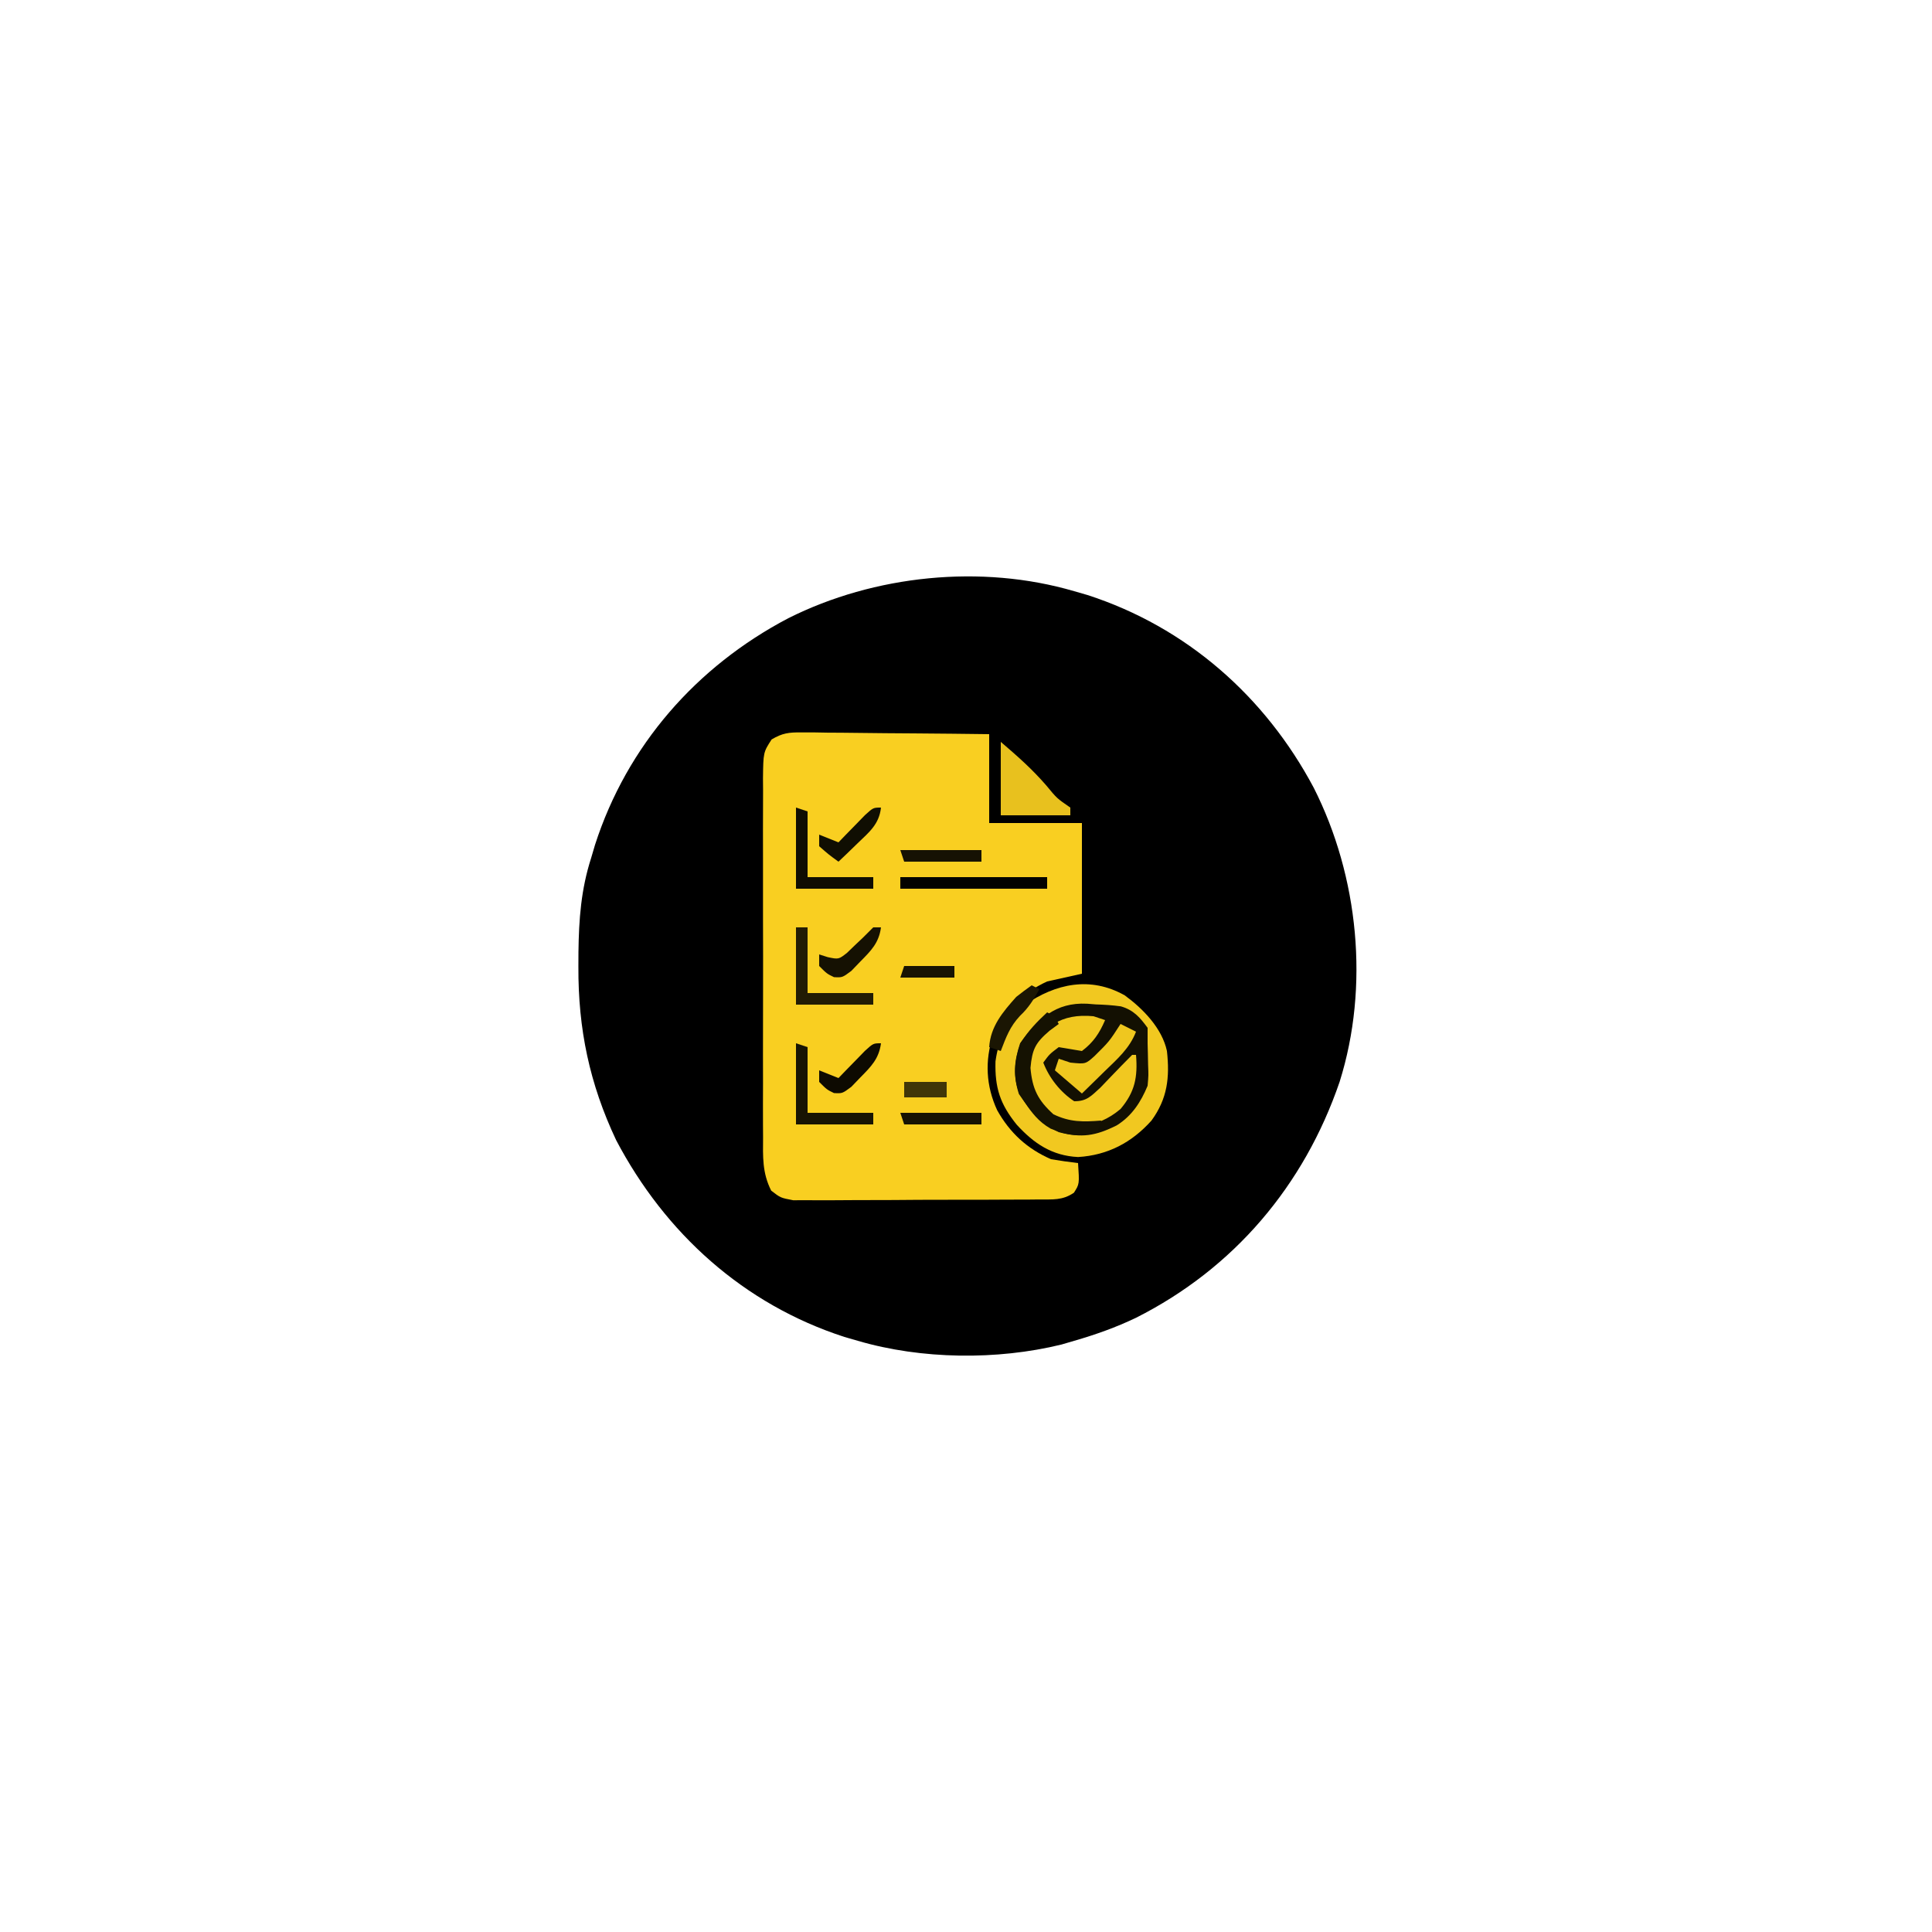 <svg xmlns="http://www.w3.org/2000/svg" width="500" height="500"><path d="M0 0 C1.707 0.493 1.707 0.493 3.449 0.996 C29.032 9.275 49.436 27.237 62.009 50.899 C73.613 73.85 76.455 102.299 68.693 126.975 C59.501 153.822 41.367 175.258 15.974 188.054 C10.791 190.537 5.515 192.407 0 194 C-1.087 194.318 -2.173 194.637 -3.293 194.965 C-19.978 199.056 -39.513 198.831 -56 194 C-57.707 193.507 -57.707 193.507 -59.449 193.004 C-85.519 184.567 -105.853 166.188 -118.535 142.082 C-125.432 127.465 -128.388 113.301 -128.312 97.188 C-128.308 95.948 -128.303 94.708 -128.298 93.431 C-128.188 84.876 -127.633 77.187 -125 69 C-124.671 67.886 -124.343 66.772 -124.004 65.625 C-115.72 39.941 -97.772 19.487 -74 7 C-51.739 -4.175 -24.038 -7.043 0 0 Z " fill="#000000" transform="translate(278,153)"></path><path d="M0 0 C1.081 0 2.162 0.001 3.275 0.001 C4.436 0.022 5.596 0.042 6.792 0.063 C7.985 0.069 9.178 0.075 10.407 0.081 C14.218 0.103 18.028 0.153 21.839 0.204 C24.422 0.224 27.006 0.242 29.589 0.259 C35.923 0.303 42.256 0.372 48.589 0.454 C48.589 8.044 48.589 15.634 48.589 23.454 C56.509 23.454 64.429 23.454 72.589 23.454 C72.589 36.324 72.589 49.194 72.589 62.454 C69.619 63.114 66.649 63.774 63.589 64.454 C56.964 67.496 52.713 71.914 49.589 78.454 C47.416 84.973 47.771 91.533 50.651 97.767 C53.942 103.647 58.411 107.753 64.589 110.454 C66.914 110.842 69.247 111.184 71.589 111.454 C71.951 116.888 71.951 116.888 70.519 119.127 C67.576 121.151 65.061 120.851 61.519 120.874 C60.445 120.887 60.445 120.887 59.35 120.9 C56.983 120.923 54.616 120.924 52.249 120.923 C50.604 120.93 48.959 120.938 47.313 120.946 C43.864 120.959 40.415 120.961 36.966 120.955 C32.546 120.949 28.127 120.98 23.707 121.02 C20.309 121.046 16.911 121.049 13.513 121.045 C11.884 121.047 10.254 121.057 8.625 121.074 C6.345 121.097 4.068 121.087 1.788 121.069 C0.492 121.071 -0.805 121.073 -2.141 121.076 C-5.411 120.454 -5.411 120.454 -7.829 118.584 C-10.154 113.985 -9.969 109.848 -9.929 104.76 C-9.936 103.684 -9.943 102.607 -9.95 101.497 C-9.968 97.939 -9.956 94.383 -9.942 90.825 C-9.945 88.353 -9.949 85.881 -9.954 83.409 C-9.96 78.23 -9.951 73.051 -9.933 67.872 C-9.91 61.228 -9.923 54.585 -9.947 47.941 C-9.961 42.838 -9.957 37.735 -9.946 32.631 C-9.944 30.181 -9.947 27.731 -9.956 25.281 C-9.966 21.86 -9.951 18.439 -9.929 15.018 C-9.937 14.003 -9.945 12.987 -9.953 11.94 C-9.871 5.169 -9.871 5.169 -7.717 1.822 C-4.916 0.16 -3.249 -0.03 0 0 Z " fill="#F9CF21" transform="translate(207.411,189.546)"></path><path d="M0 0 C4.76 3.473 9.661 8.52 10.922 14.402 C11.675 21.272 11.053 26.736 6.922 32.402 C1.812 38.107 -4.399 41.374 -12.078 41.84 C-18.81 41.511 -23.501 38.341 -27.953 33.465 C-32.251 28.13 -33.629 23.953 -33.445 17.094 C-32.648 11.252 -30.337 6.384 -25.883 2.477 C-17.848 -3.079 -8.88 -4.991 0 0 Z " fill="#131002" transform="translate(291.078,257.598)"></path><path d="M0 0 C4.76 3.473 9.661 8.52 10.922 14.402 C11.675 21.272 11.053 26.736 6.922 32.402 C1.812 38.107 -4.399 41.374 -12.078 41.84 C-18.81 41.511 -23.501 38.341 -27.953 33.465 C-32.251 28.13 -33.629 23.953 -33.445 17.094 C-32.648 11.252 -30.337 6.384 -25.883 2.477 C-17.848 -3.079 -8.88 -4.991 0 0 Z M-27.078 12.402 C-28.597 16.96 -29.044 21.101 -27.172 25.562 C-24.549 30.06 -21.835 33.07 -17.078 35.402 C-11.139 36.96 -7.54 36.381 -2.059 33.645 C1.887 31.17 4.164 27.628 5.922 23.402 C6.163 20.717 6.163 20.717 6.047 17.902 C6.029 16.964 6.011 16.025 5.992 15.059 C5.969 14.182 5.946 13.305 5.922 12.402 C5.922 11.082 5.922 9.762 5.922 8.402 C3.938 5.704 2.31 3.806 -0.988 2.847 C-3.175 2.541 -5.309 2.411 -7.516 2.34 C-8.623 2.252 -8.623 2.252 -9.752 2.162 C-17.979 1.76 -22.402 6.123 -27.078 12.402 Z " fill="#F1C820" transform="translate(291.078,257.598)"></path><path d="M0 0 C0.99 0.33 1.98 0.66 3 1 C1.554 4.375 -0.043 6.782 -3 9 C-5 8.667 -7 8.333 -9 8 C-11.398 9.813 -11.398 9.813 -13 12 C-11.466 15.989 -8.575 19.648 -5 22 C-1.756 22.028 -0.657 20.689 1.762 18.496 C2.745 17.484 3.72 16.464 4.688 15.438 C6.442 13.606 8.209 11.796 10 10 C10.33 10 10.66 10 11 10 C11.472 15.779 10.709 19.593 7 24 C3.735 26.748 0.749 27.864 -3.438 28.625 C-8.389 27.756 -11.45 25.491 -15 22 C-17.386 18.123 -17.473 14.489 -17 10 C-13.235 2.614 -8.33 -0.786 0 0 Z " fill="#F1C820" transform="translate(283,263)"></path><path d="M0 0 C4.452 3.816 8.075 7 11.812 11.312 C14.54 14.628 14.54 14.628 18 17 C18 17.66 18 18.32 18 19 C12.06 19 6.12 19 0 19 C0 12.73 0 6.46 0 0 Z " fill="#E8C11E" transform="translate(259,192)"></path><path d="M0 0 C2 1 2 1 3 3 C2.216 3.578 1.433 4.155 0.625 4.75 C-3.066 7.913 -3.865 9.542 -4.312 14.375 C-3.847 19.78 -2.399 22.734 1.625 26.375 C5.922 28.444 9.321 28.374 14 28 C13.67 28.99 13.34 29.98 13 31 C8.345 32.28 5.244 31.899 0.895 30.086 C-2.3 28.255 -3.902 26.024 -6 23 C-6.433 22.381 -6.866 21.762 -7.312 21.125 C-8.832 16.428 -8.496 12.332 -6.812 7.812 C-4.851 4.768 -2.661 2.446 0 0 Z " fill="#151202" transform="translate(271,262)"></path><path d="M0 0 C1.32 0.66 2.64 1.32 4 2 C2.341 6.325 -0.871 9.094 -4.125 12.25 C-4.688 12.804 -5.252 13.359 -5.832 13.93 C-7.217 15.291 -8.608 16.646 -10 18 C-12.31 16.02 -14.62 14.04 -17 12 C-16.67 11.01 -16.34 10.02 -16 9 C-15.01 9.33 -14.02 9.66 -13 10 C-9.076 10.398 -9.076 10.398 -6.789 8.355 C-2.922 4.532 -2.922 4.532 0 0 Z " fill="#EFC71F" transform="translate(290,265)"></path><path d="M0 0 C12.54 0 25.08 0 38 0 C38 0.99 38 1.98 38 3 C25.46 3 12.92 3 0 3 C0 2.01 0 1.02 0 0 Z " fill="#020200" transform="translate(233,227)"></path><path d="M0 0 C0.99 0.33 1.98 0.66 3 1 C3 6.61 3 12.22 3 18 C8.61 18 14.22 18 20 18 C20 18.99 20 19.98 20 21 C13.4 21 6.8 21 0 21 C0 14.07 0 7.14 0 0 Z " fill="#181403" transform="translate(206,270)"></path><path d="M0 0 C0.99 0.33 1.98 0.66 3 1 C3 6.61 3 12.22 3 18 C8.61 18 14.22 18 20 18 C20 18.99 20 19.98 20 21 C13.4 21 6.8 21 0 21 C0 14.07 0 7.14 0 0 Z " fill="#100D02" transform="translate(206,209)"></path><path d="M0 0 C0.99 0 1.98 0 3 0 C3 5.61 3 11.22 3 17 C8.61 17 14.22 17 20 17 C20 17.99 20 18.98 20 20 C13.4 20 6.8 20 0 20 C0 13.4 0 6.8 0 0 Z " fill="#221C04" transform="translate(206,240)"></path><path d="M0 0 C0.66 0 1.32 0 2 0 C1.456 4.013 -0.521 5.984 -3.312 8.812 C-4.092 9.623 -4.872 10.434 -5.676 11.27 C-8 13 -8 13 -10.168 12.887 C-12 12 -12 12 -14 10 C-14 9.01 -14 8.02 -14 7 C-13.263 7.235 -12.525 7.469 -11.766 7.711 C-8.959 8.294 -8.959 8.294 -6.797 6.602 C-6.121 5.949 -5.446 5.297 -4.75 4.625 C-4.064 3.978 -3.378 3.331 -2.672 2.664 C-1.78 1.777 -0.889 0.889 0 0 Z " fill="#151102" transform="translate(226,240)"></path><path d="M0 0 C6.93 0 13.86 0 21 0 C21 0.99 21 1.98 21 3 C14.4 3 7.8 3 1 3 C0.67 2.01 0.34 1.02 0 0 Z " fill="#171303" transform="translate(233,288)"></path><path d="M0 0 C6.93 0 13.86 0 21 0 C21 0.99 21 1.98 21 3 C14.4 3 7.8 3 1 3 C0.67 2.01 0.34 1.02 0 0 Z " fill="#161203" transform="translate(233,220)"></path><path d="M0 0 C-0.474 4.317 -3.034 6.336 -6.062 9.25 C-6.982 10.142 -7.901 11.034 -8.848 11.953 C-9.558 12.629 -10.268 13.304 -11 14 C-13.5 12.188 -13.5 12.188 -16 10 C-16 9.01 -16 8.02 -16 7 C-13.525 7.99 -13.525 7.99 -11 9 C-10.374 8.35 -9.747 7.701 -9.102 7.031 C-8.284 6.196 -7.467 5.361 -6.625 4.5 C-5.813 3.665 -5.001 2.829 -4.164 1.969 C-2 0 -2 0 0 0 Z " fill="#100E02" transform="translate(228,209)"></path><path d="M0 0 C-0.544 4.013 -2.521 5.984 -5.312 8.812 C-6.092 9.623 -6.872 10.434 -7.676 11.27 C-10 13 -10 13 -12.168 12.887 C-14 12 -14 12 -16 10 C-16 9.01 -16 8.02 -16 7 C-13.525 7.99 -13.525 7.99 -11 9 C-10.374 8.35 -9.747 7.701 -9.102 7.031 C-8.284 6.196 -7.467 5.361 -6.625 4.5 C-5.813 3.665 -5.001 2.829 -4.164 1.969 C-2 0 -2 0 0 0 Z " fill="#0D0A01" transform="translate(228,270)"></path><path d="M0 0 C0.66 0.33 1.32 0.66 2 1 C0.531 3.645 -0.783 5.796 -3 7.875 C-5.646 10.686 -6.618 13.407 -8 17 C-8.99 16.67 -9.98 16.34 -11 16 C-10.665 10.637 -7.459 6.872 -4 3 C-2.694 1.965 -1.366 0.954 0 0 Z " fill="#1B1603" transform="translate(267,255)"></path><path d="M0 0 C3.63 0 7.26 0 11 0 C11 1.32 11 2.64 11 4 C7.37 4 3.74 4 0 4 C0 2.68 0 1.36 0 0 Z " fill="#413608" transform="translate(234,280)"></path><path d="M0 0 C4.29 0 8.58 0 13 0 C13 0.99 13 1.98 13 3 C8.38 3 3.76 3 -1 3 C-0.67 2.01 -0.34 1.02 0 0 Z " fill="#191403" transform="translate(234,250)"></path></svg>